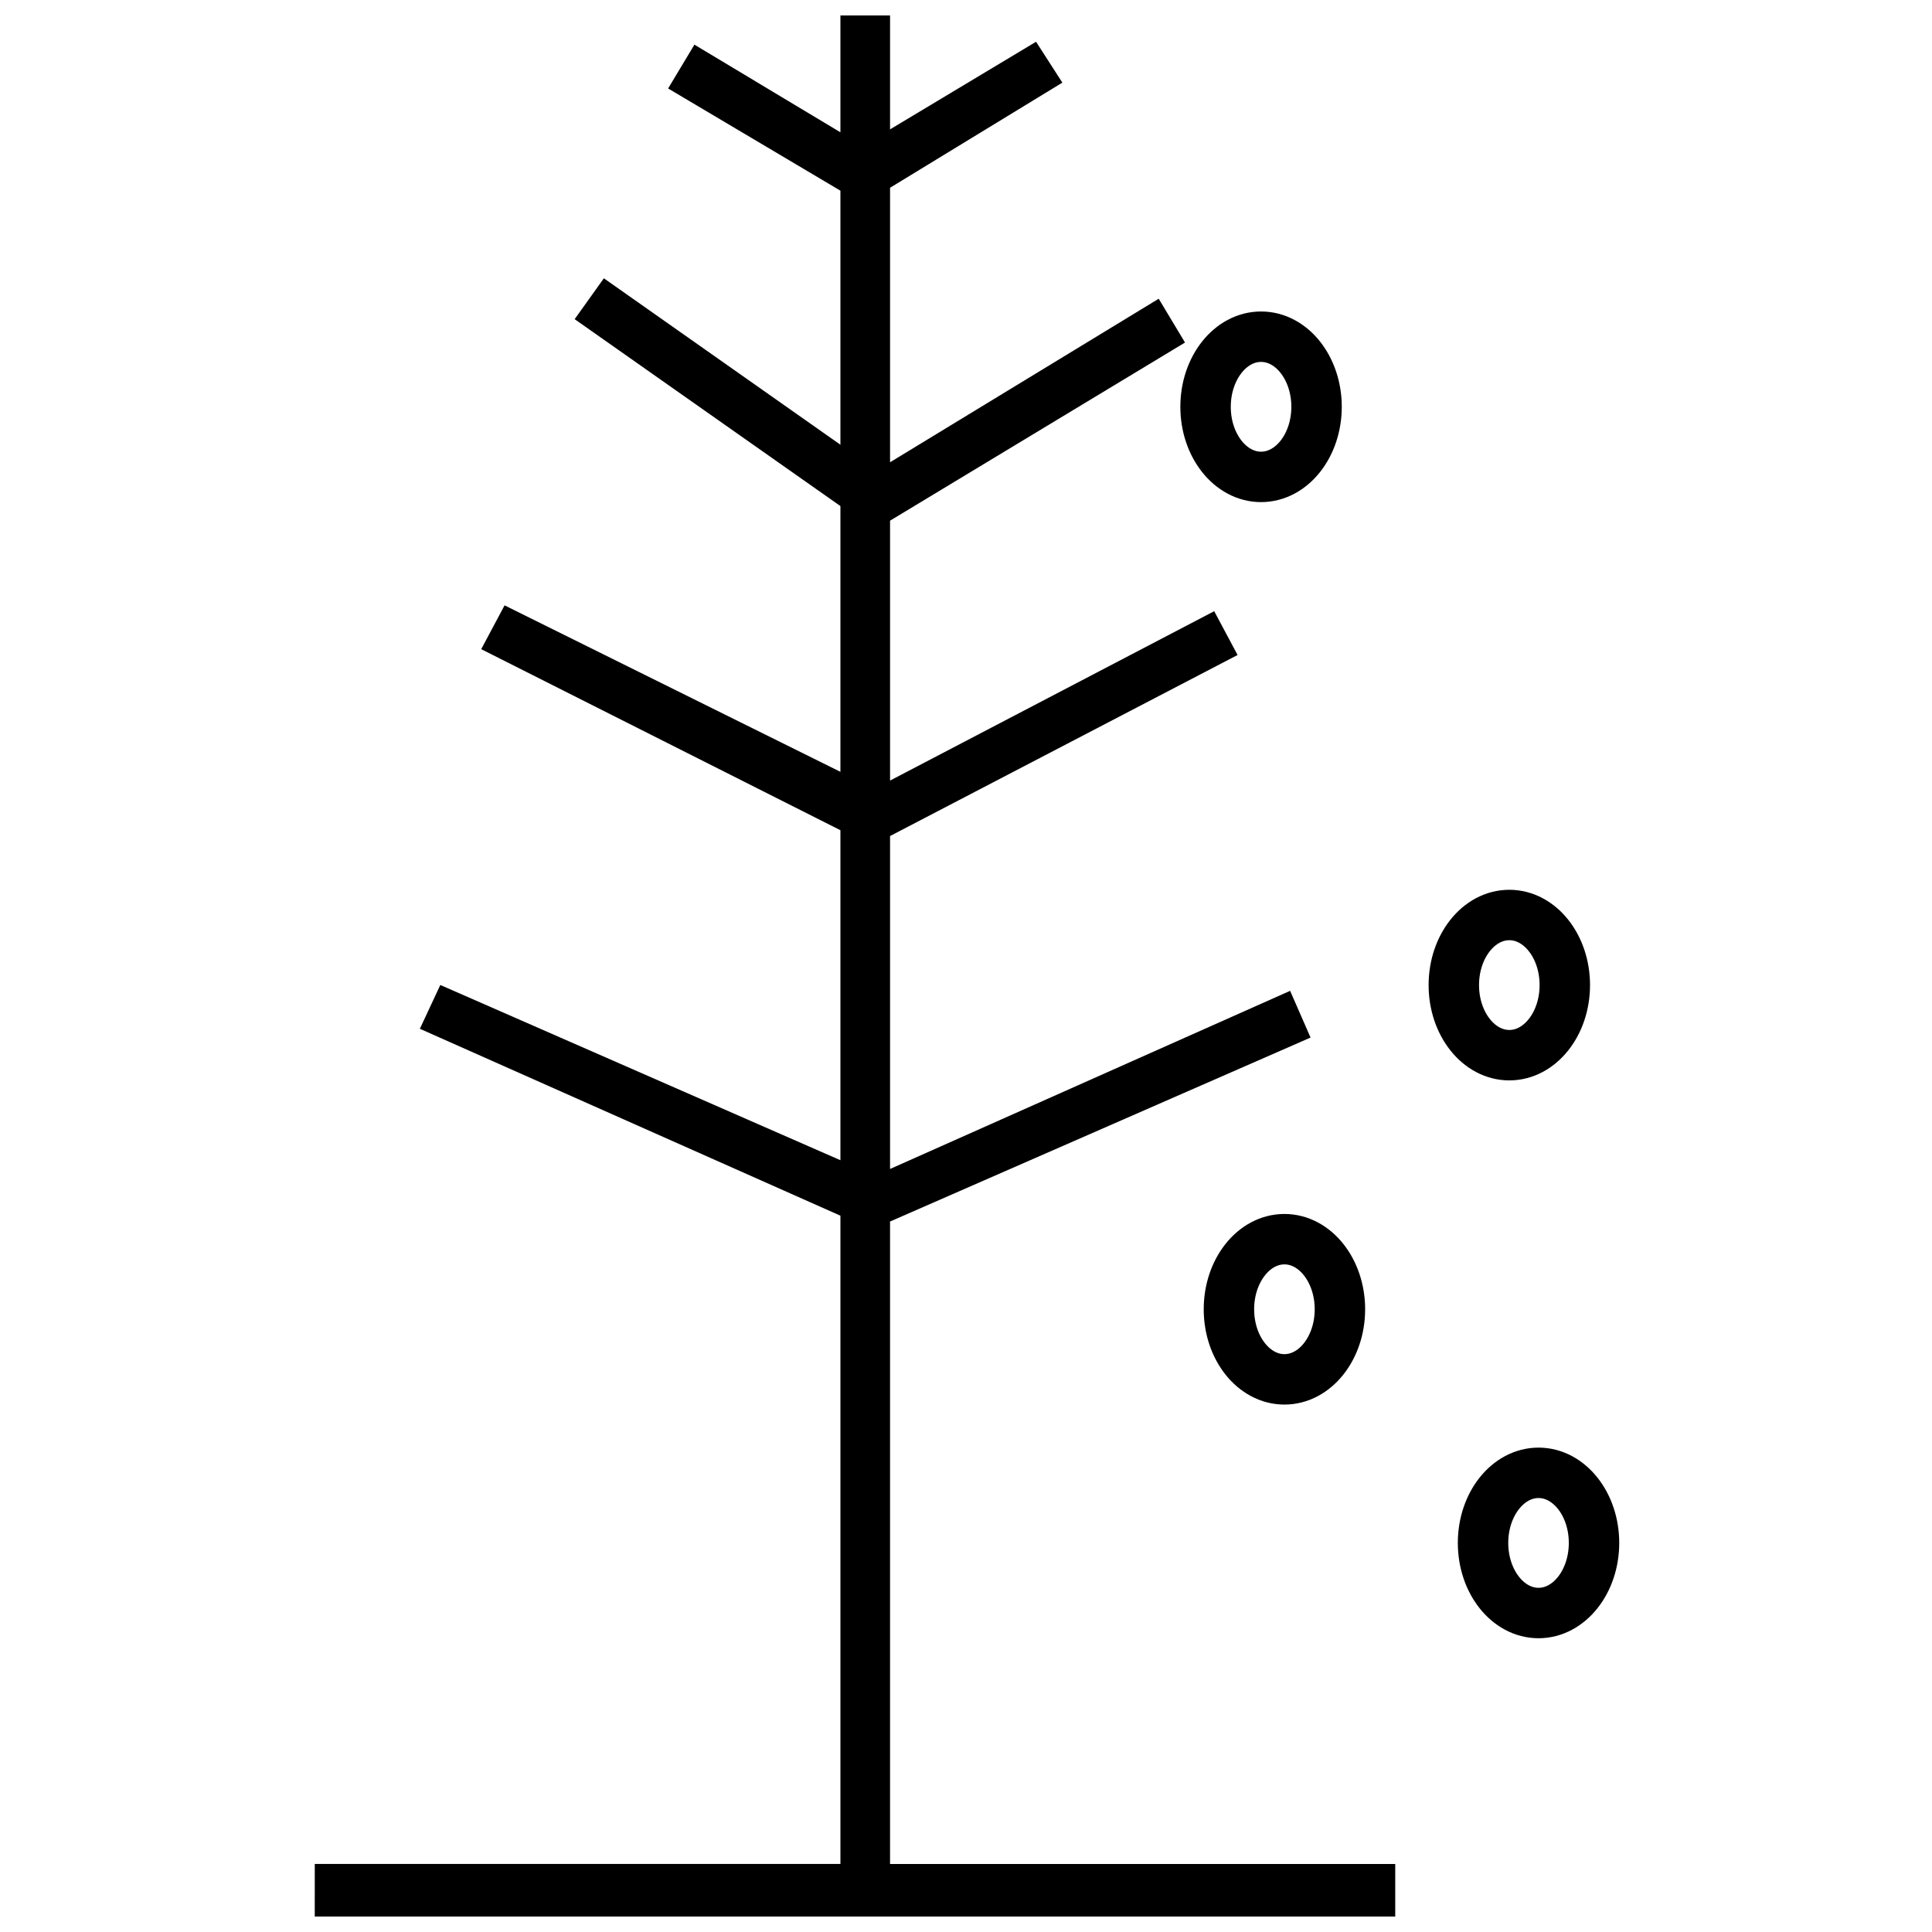 <?xml version="1.0" encoding="UTF-8"?>
<!-- Uploaded to: SVG Repo, www.svgrepo.com, Generator: SVG Repo Mixer Tools -->
<svg width="800px" height="800px" version="1.1" viewBox="144 144 512 512" xmlns="http://www.w3.org/2000/svg">
 <defs>
  <clipPath id="a">
   <path d="m227 148.09h287v503.81h-287z"/>
  </clipPath>
 </defs>
 <g clip-path="url(#a)">
  <path d="m227.42 637.97h139.3v-171.8l-111.45-49.531 5.418-11.609 106.03 46.438v-87.453l-95.191-47.98 6.191-11.609 89 44.113v-70.426l-70.426-49.531 7.738-10.832 62.688 44.109v-67.328l-45.66-27.086 6.965-11.609 38.695 23.219v-30.957h13.156v30.184l38.691-23.219 6.969 10.836-45.66 27.859v72.746l71.195-43.336 6.969 11.605-78.164 47.211v68.875l85.902-44.887 6.191 11.609-92.094 47.98v88.227l106.02-47.207 5.418 12.383-111.44 48.754v170.26h133.88v13.93h-286.34z"/>
 </g>
 <path transform="matrix(.774 0 0 .774 227.42 148.09)" d="m343 134c0 13.255-8.505 24.001-18.999 24.001s-19.004-10.746-19.004-24.001c0-13.255 8.51-24.001 19.004-24.001s18.999 10.746 18.999 24.001" fill="none" stroke="#000000" stroke-width="17.265"/>
 <path transform="matrix(.774 0 0 .774 227.42 148.09)" d="m428 332c0 13.255-8.505 24.001-18.999 24.001-10.494 0-19.004-10.746-19.004-24.001s8.51-23.996 19.004-23.996c10.494 0 18.999 10.741 18.999 23.996" fill="none" stroke="#000000" stroke-width="17.265"/>
 <path transform="matrix(.774 0 0 .774 227.42 148.09)" d="m351 443c0 13.255-8.51 23.996-18.999 23.996-10.494 0-19.004-10.741-19.004-23.996 0-13.255 8.51-24.001 19.004-24.001 10.489 0 18.999 10.746 18.999 24.001" fill="none" stroke="#000000" stroke-width="17.265"/>
 <path transform="matrix(.774 0 0 .774 227.42 148.09)" d="m438 523c0 13.255-8.505 24.001-18.999 24.001s-18.999-10.746-18.999-24.001 8.505-24.001 18.999-24.001 18.999 10.746 18.999 24.001" fill="none" stroke="#000000" stroke-width="17.265"/>
</svg>